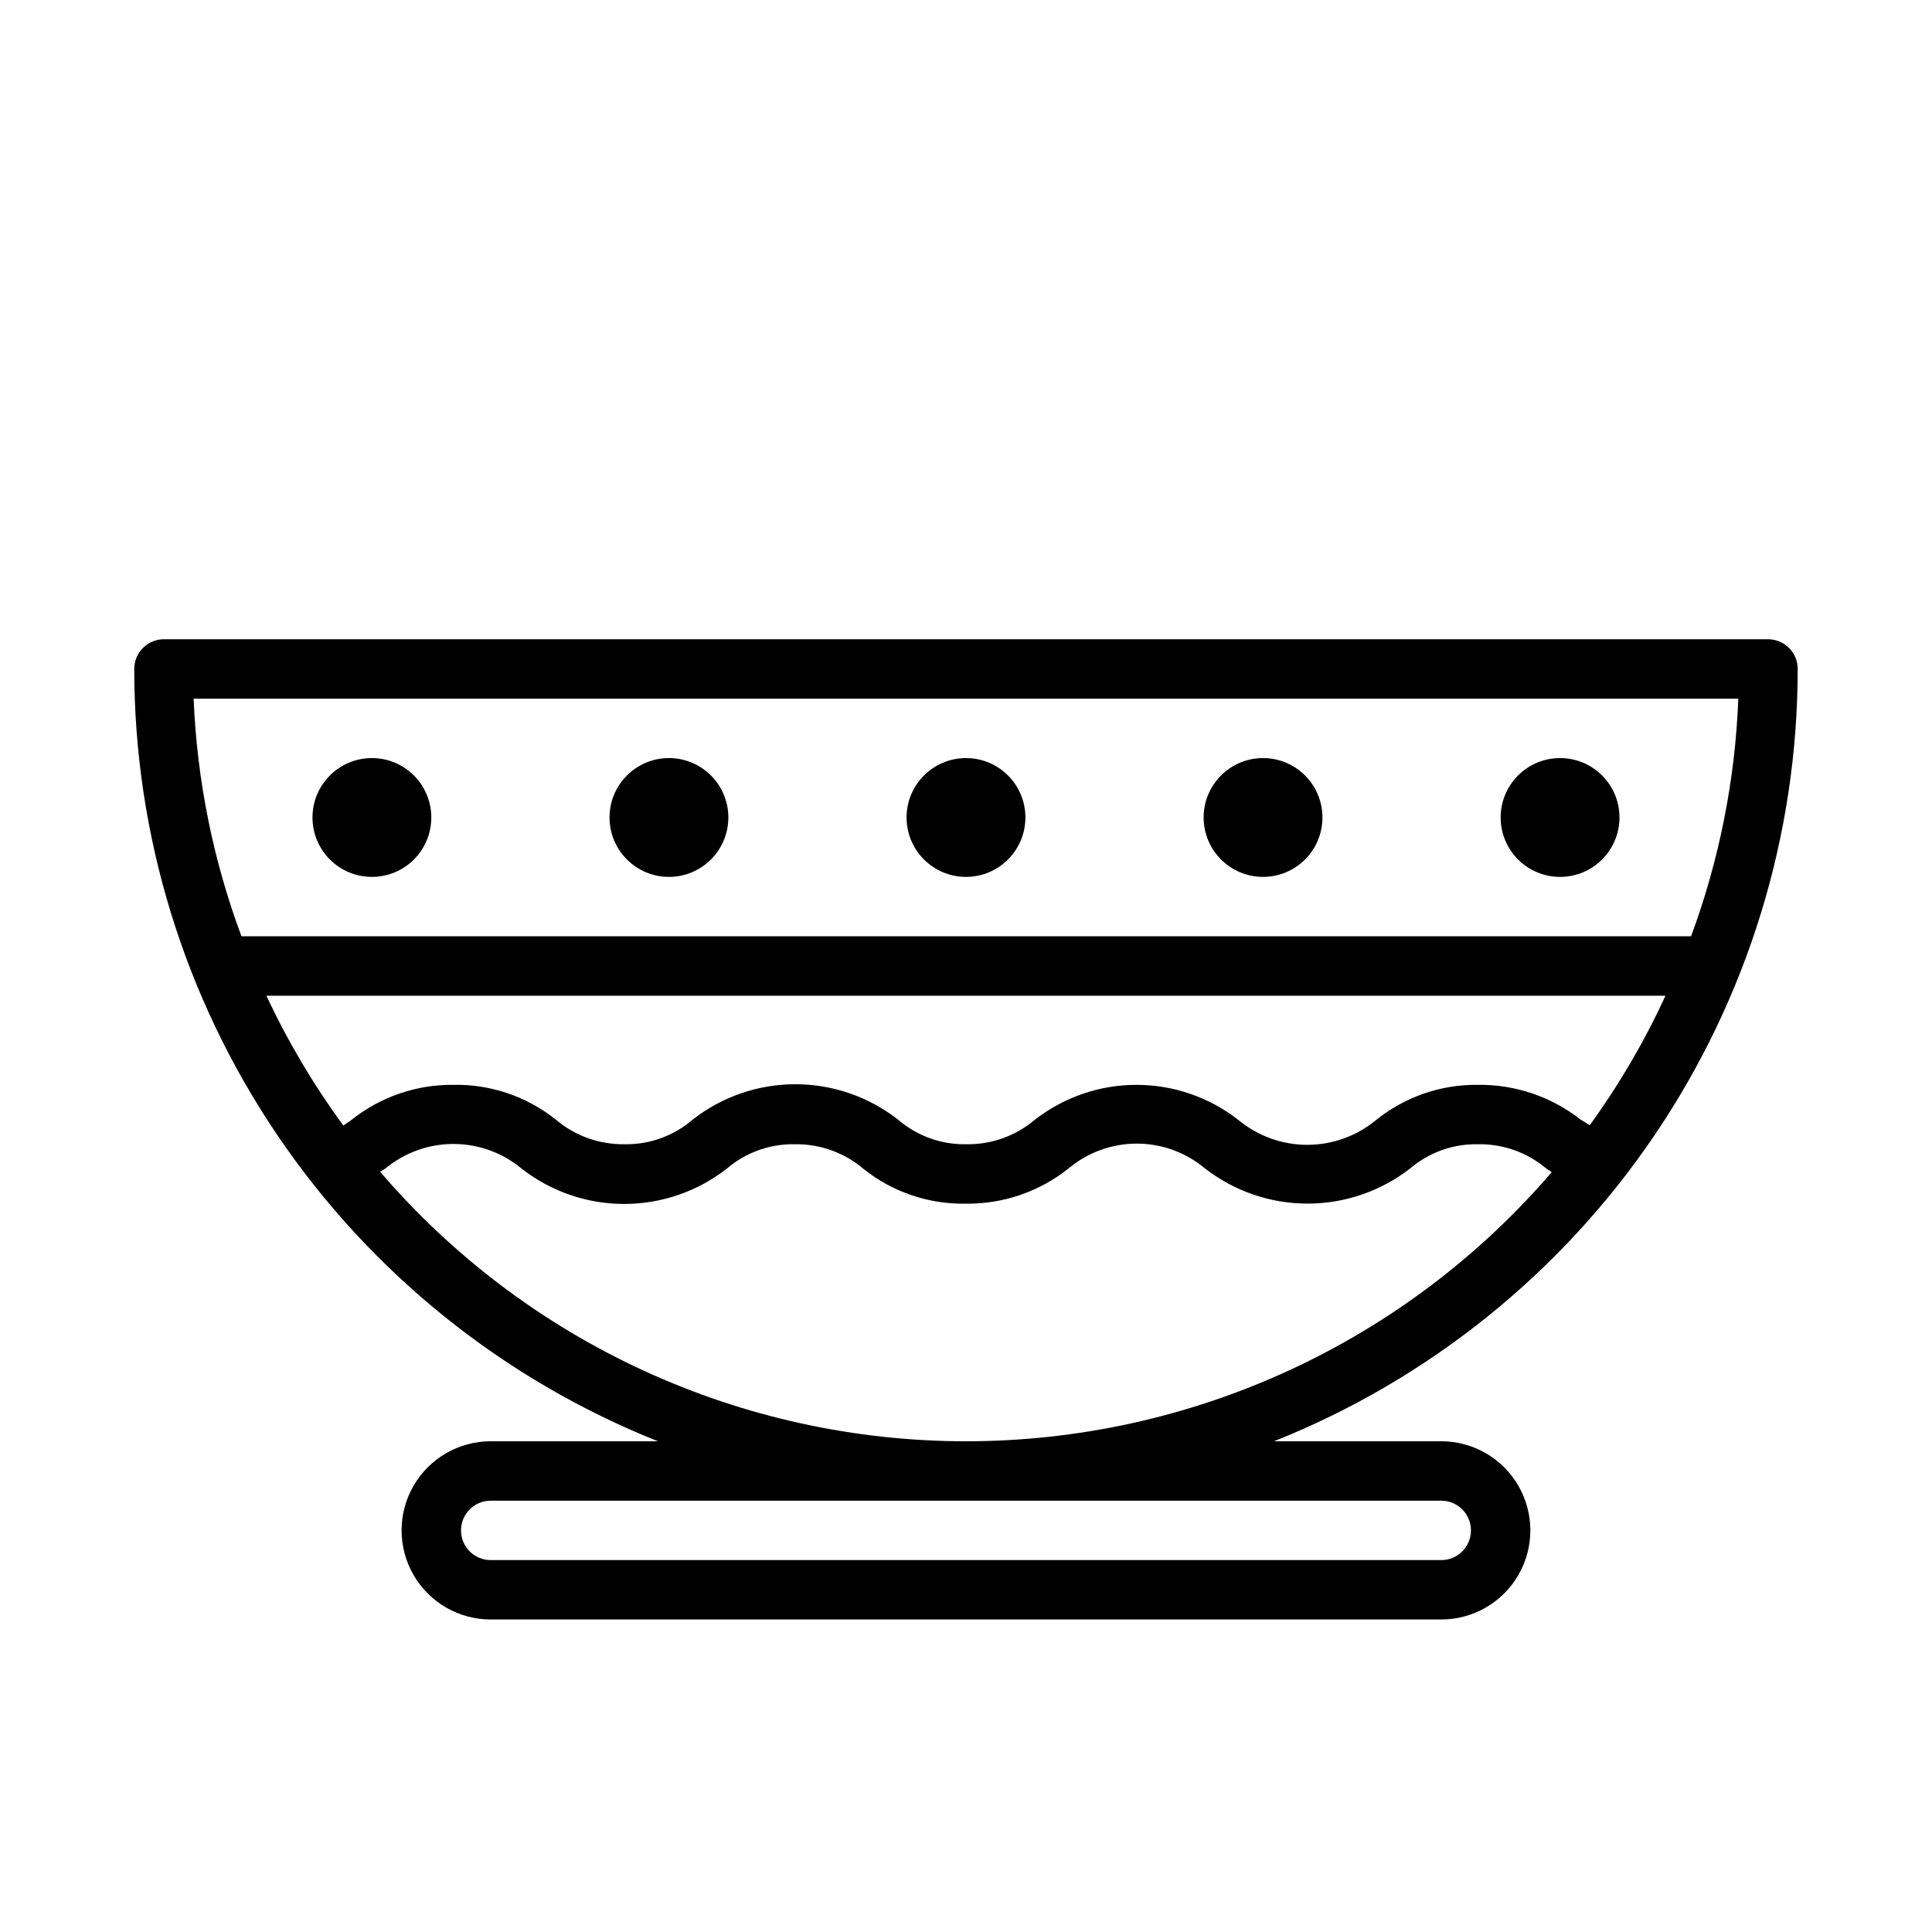 <?xml version="1.0" encoding="UTF-8"?>
<!-- Uploaded to: SVG Repo, www.svgrepo.com, Generator: SVG Repo Mixer Tools -->
<svg fill="#000000" width="800px" height="800px" version="1.1" viewBox="144 144 512 512" xmlns="http://www.w3.org/2000/svg">
 <g>
  <path d="m258.3 360.64c0 8.695-7.047 15.746-15.742 15.746-8.695 0-15.746-7.051-15.746-15.746 0-8.695 7.051-15.742 15.746-15.742 8.695 0 15.742 7.047 15.742 15.742"/>
  <path d="m337.02 360.64c0 8.695-7.051 15.746-15.746 15.746-8.695 0-15.742-7.051-15.742-15.746 0-8.695 7.047-15.742 15.742-15.742 8.695 0 15.746 7.047 15.746 15.742"/>
  <path d="m415.74 360.64c0 8.695-7.047 15.746-15.742 15.746s-15.746-7.051-15.746-15.746c0-8.695 7.051-15.742 15.746-15.742s15.742 7.047 15.742 15.742"/>
  <path d="m494.46 360.64c0 8.695-7.047 15.746-15.742 15.746s-15.742-7.051-15.742-15.746c0-8.695 7.047-15.742 15.742-15.742s15.742 7.047 15.742 15.742"/>
  <path d="m573.18 360.64c0 8.695-7.051 15.746-15.746 15.746s-15.742-7.051-15.742-15.746c0-8.695 7.047-15.742 15.742-15.742s15.746 7.047 15.746 15.742"/>
  <path d="m620.41 321.28c0-2.086-0.828-4.09-2.305-5.566-1.477-1.477-3.477-2.305-5.566-2.305h-425.09c-4.348 0-7.871 3.523-7.871 7.871 0.016 44.082 13.246 87.148 37.984 123.63 24.742 36.484 59.852 64.715 100.8 81.039h-44.32c-8.438 0-16.234 4.504-20.453 11.809-4.219 7.309-4.219 16.309 0 23.617s12.016 11.809 20.453 11.809h251.9c8.438 0 16.234-4.5 20.453-11.809s4.219-16.309 0-23.617c-4.219-7.305-12.016-11.809-20.453-11.809h-44.316c40.945-16.324 76.059-44.555 100.8-81.039 24.738-36.484 37.973-79.551 37.984-123.63zm-57.543 119.42c-7.738-6.074-17.32-9.324-27.16-9.207-9.84-0.133-19.422 3.18-27.078 9.367-5.121 4.223-11.547 6.531-18.184 6.531s-13.066-2.309-18.184-6.531c-7.727-6.066-17.262-9.363-27.082-9.363-9.82 0-19.355 3.297-27.078 9.363-5.07 4.238-11.5 6.504-18.105 6.375-6.609 0.109-13.023-2.219-18.027-6.535-7.766-6.07-17.34-9.367-27.199-9.367-9.855 0-19.43 3.297-27.199 9.367-5.023 4.336-11.469 6.664-18.105 6.535-6.648 0.09-13.109-2.231-18.184-6.535-7.68-6.129-17.254-9.387-27.078-9.207-9.863-0.113-19.461 3.199-27.16 9.367l-2.047 1.418v-0.004c-7.91-10.766-14.738-22.289-20.387-34.398h370.77-0.004c-5.551 12.07-12.273 23.562-20.07 34.32zm41.801-111.55c-0.824 21.523-5.047 42.777-12.516 62.977h-384.16c-7.523-20.191-11.801-41.445-12.676-62.977zm-78.723 212.55c4.348 0 7.875 3.523 7.875 7.871s-3.527 7.871-7.875 7.871h-251.9c-4.348 0-7.871-3.523-7.871-7.871s3.523-7.871 7.871-7.871zm-125.95-15.746c-29.492-0.012-58.633-6.398-85.426-18.723-26.793-12.324-50.609-30.293-69.812-52.676l1.34-0.867v0.004c5.074-4.223 11.465-6.531 18.066-6.531 6.598 0 12.988 2.309 18.066 6.531 7.766 6.07 17.34 9.367 27.195 9.367 9.859 0 19.434-3.297 27.199-9.367 5.016-4.289 11.43-6.586 18.027-6.457 6.652-0.102 13.117 2.219 18.184 6.535 7.699 6.144 17.309 9.402 27.16 9.211 9.887 0.121 19.516-3.191 27.234-9.371 5.059-4.227 11.438-6.543 18.027-6.543 6.59 0 12.973 2.316 18.027 6.543 7.785 6.066 17.371 9.359 27.238 9.359 9.867 0 19.453-3.293 27.238-9.359 5.004-4.238 11.387-6.508 17.945-6.375 6.621-0.113 13.055 2.18 18.105 6.457l1.418 0.945v-0.004c-19.211 22.371-43.027 40.324-69.82 52.633-26.793 12.309-55.93 18.684-85.414 18.688z"/>
 </g>
</svg>